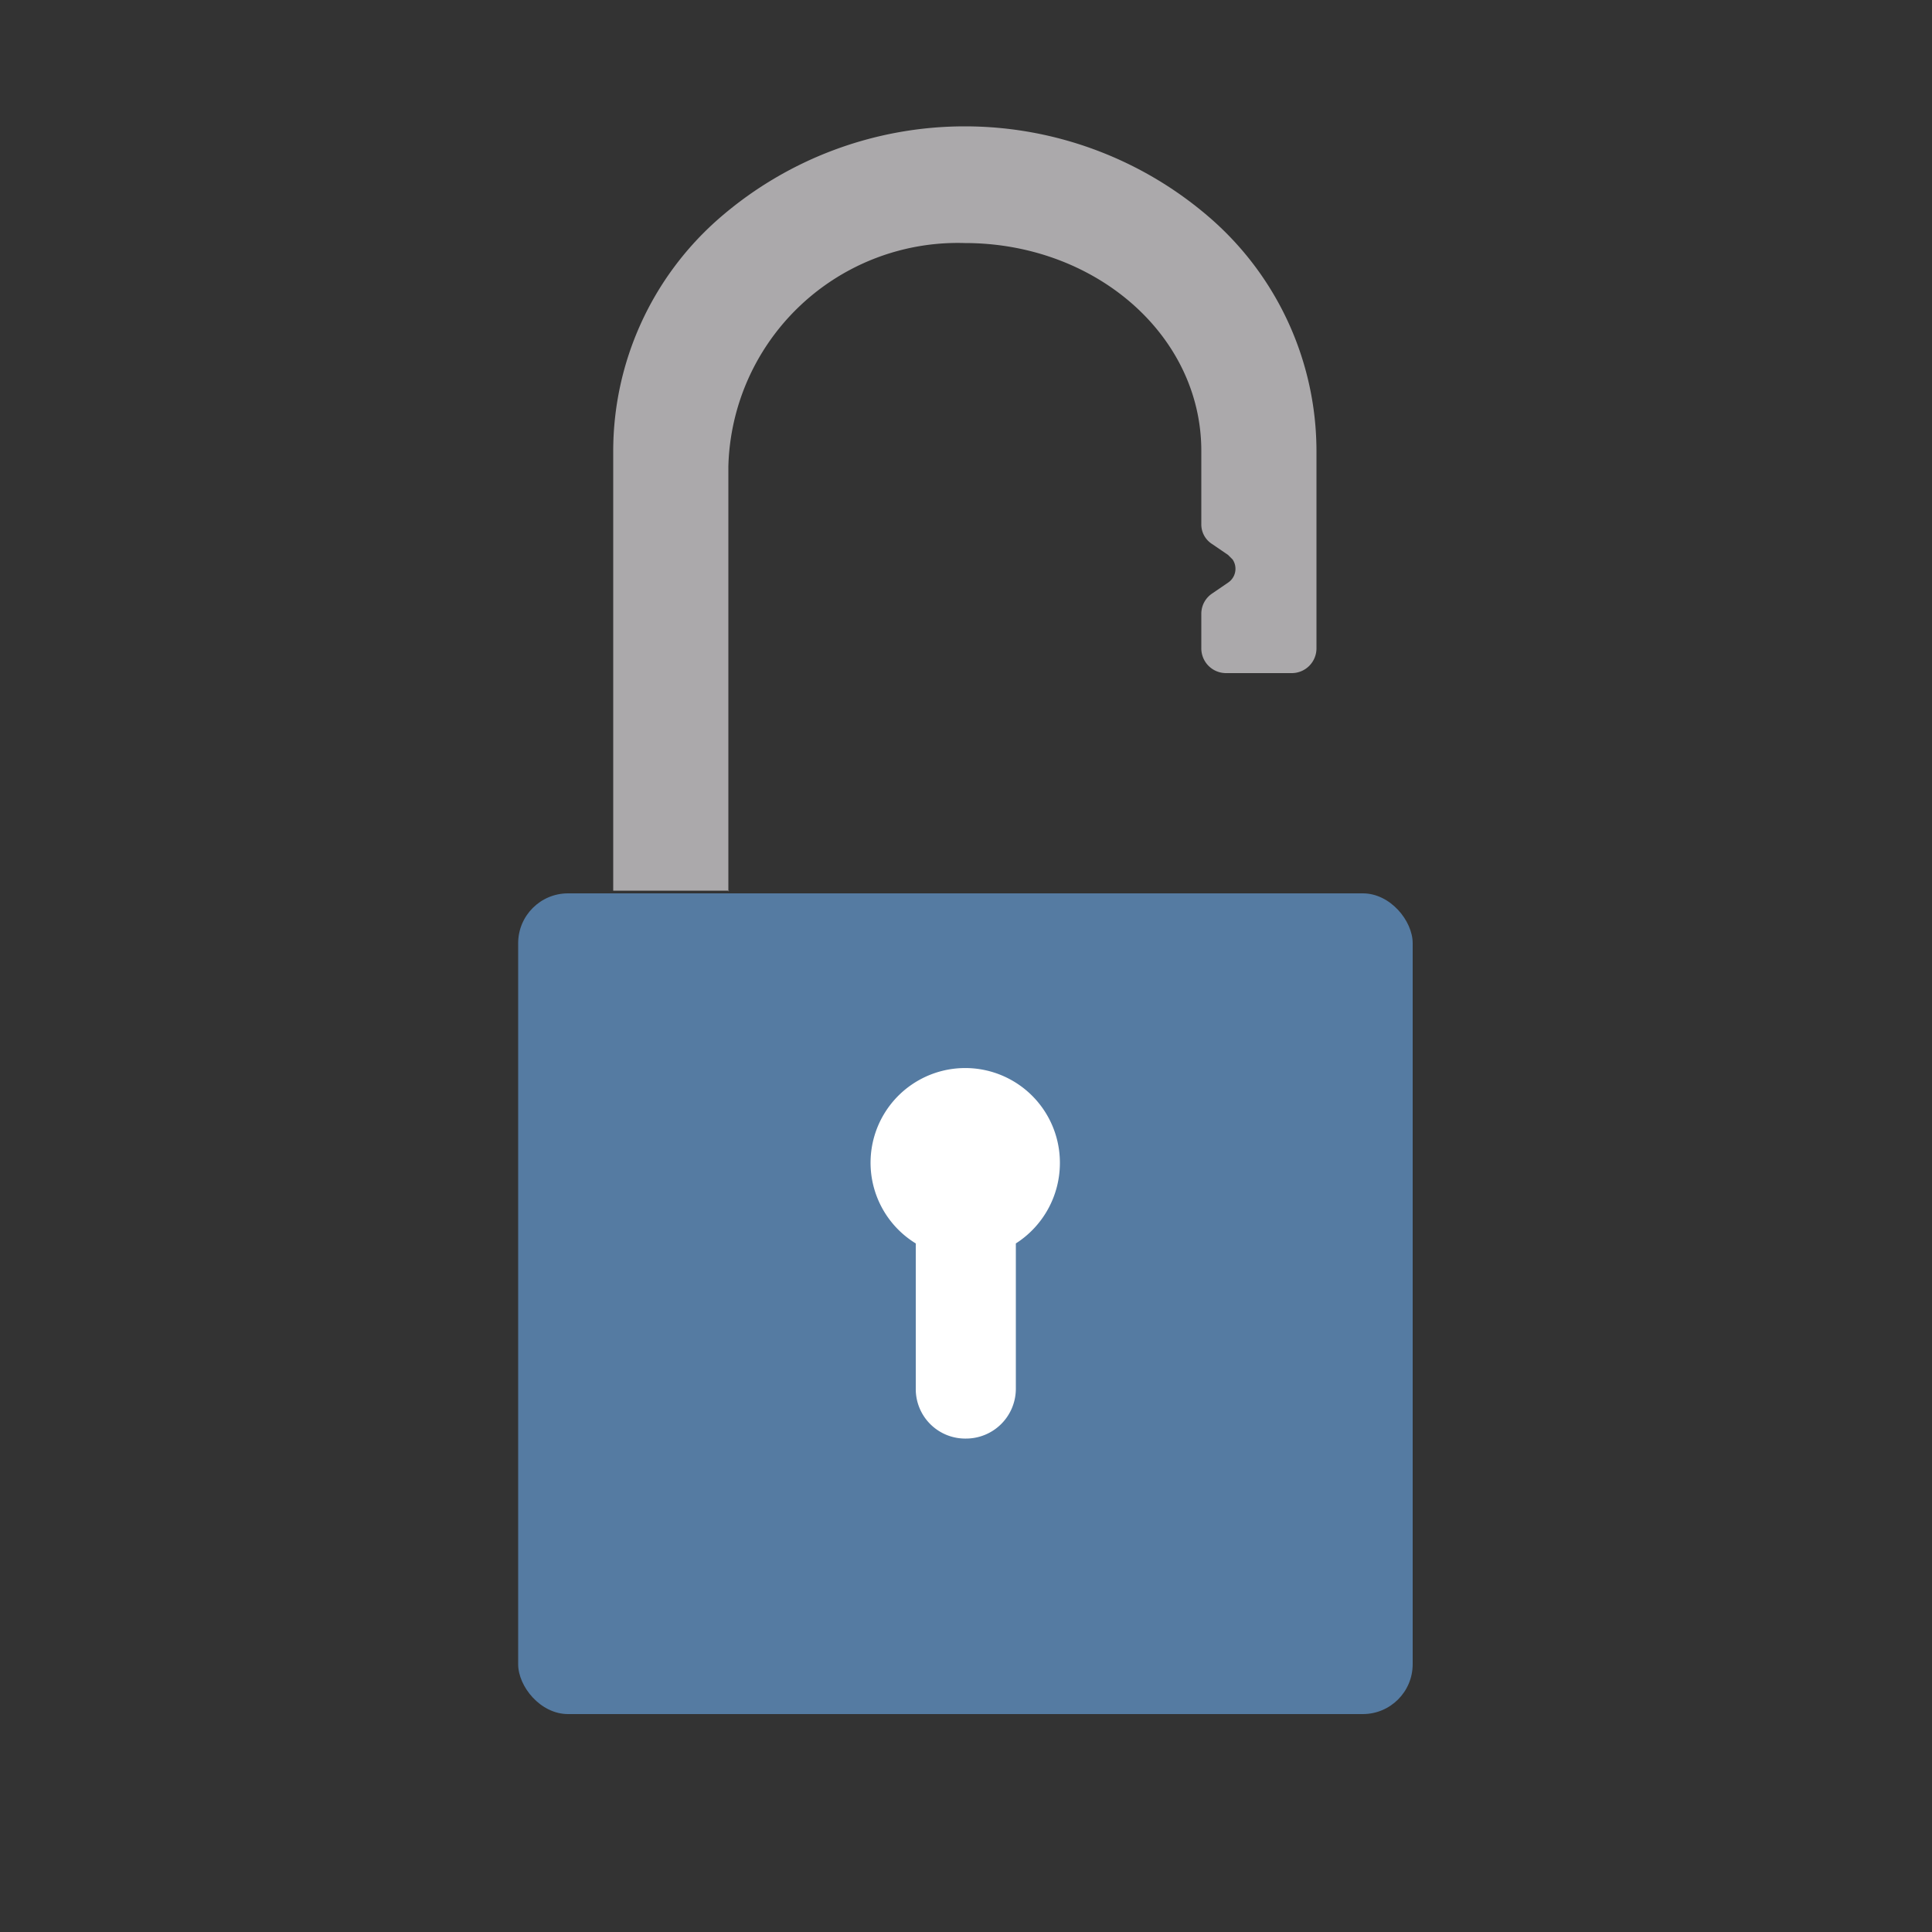 <svg id="Alternative_Credit" data-name="Alternative Credit" xmlns="http://www.w3.org/2000/svg" width="50" height="50" viewBox="0 0 50 50"><rect x="0" y="0" width="50" height="50" fill="#333333" stroke="none"/><defs><style>.cls-1{fill:#557ba2;}.cls-2{fill:#aba9ab;}.cls-3{fill:#fff;}</style></defs><rect id="Rectangle_1265" data-name="Rectangle 1265" class="cls-1" x="13.41" y="23.12" width="23.15" height="21.24" rx="1.29"/><g id="Group_3367" data-name="Group 3367"><path id="Path_6880" data-name="Path 6880" class="cls-2" d="M18.87,23.05h-3V11.67a8,8,0,0,1,2.72-6,9.68,9.68,0,0,1,12.76,0,8,8,0,0,1,2.72,6v5.1a.64.64,0,0,1-.64.65h-1.7a.64.64,0,0,1-.64-.65h0v-.88a.63.63,0,0,1,.28-.53l.41-.28a.43.43,0,0,0,.12-.6l-.12-.12-.41-.28a.6.6,0,0,1-.28-.52V11.67c0-3-2.75-5.38-6.12-5.38a5.94,5.94,0,0,0-6.12,5.78v11Z"/></g><path id="Path_6881" data-name="Path 6881" class="cls-3" d="M27.43,30.09a2.45,2.45,0,1,0-3.73,2.09v3.76A1.28,1.28,0,0,0,25,37.23h0a1.29,1.29,0,0,0,1.29-1.29V32.18A2.47,2.47,0,0,0,27.43,30.09Z"/></svg>